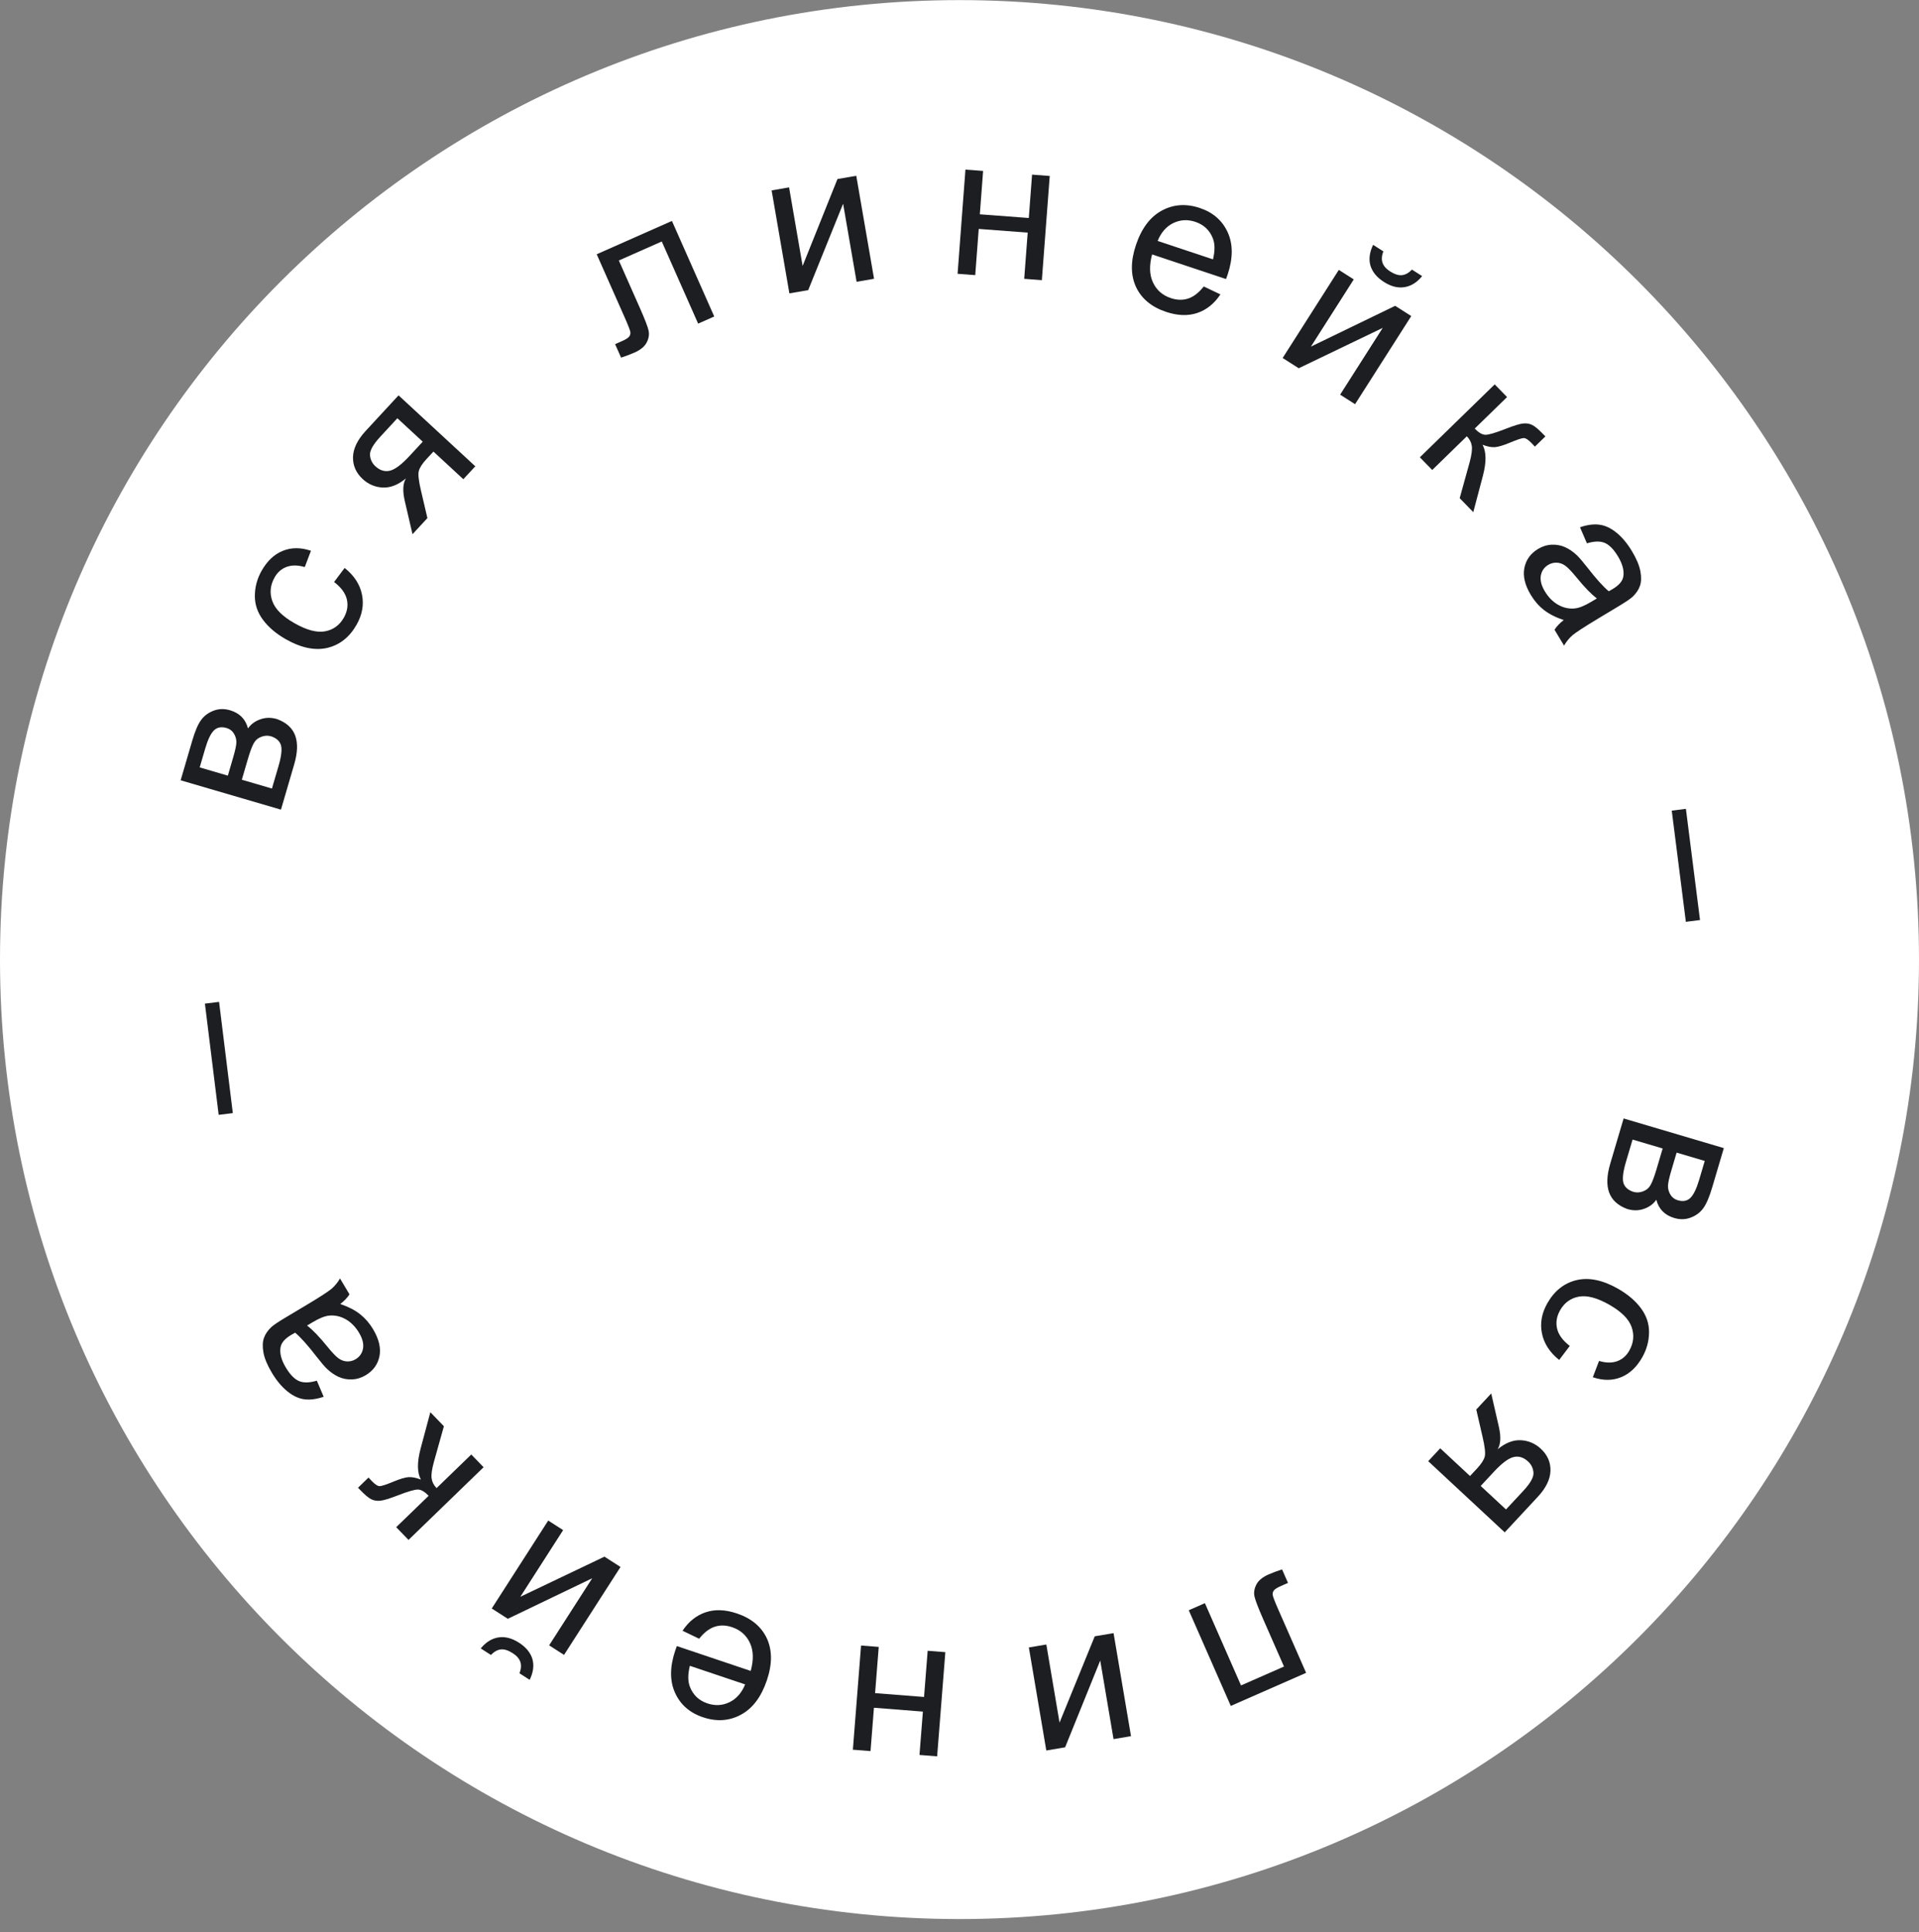 <?xml version="1.0" encoding="UTF-8"?> <svg xmlns="http://www.w3.org/2000/svg" width="145" height="146" viewBox="0 0 145 146" fill="none"><rect x="0" y="0" width="145" height="146" fill="#808080" stroke="none"/> <path d="M145 72.508C145 112.549 112.541 145.008 72.5 145.008C32.459 145.008 0 112.549 0 72.508C0 32.468 32.459 0.008 72.5 0.008C112.541 0.008 145 32.468 145 72.508Z" fill="white"></path> <path d="M130.253 86.754L129.377 89.713C129.162 90.44 128.94 90.961 128.713 91.276C128.488 91.597 128.177 91.836 127.78 91.993C127.38 92.154 126.955 92.167 126.504 92.034C126.142 91.927 125.849 91.757 125.623 91.525C125.4 91.299 125.243 91.009 125.151 90.656C124.927 90.978 124.616 91.206 124.219 91.342C123.826 91.484 123.405 91.489 122.959 91.357C122.255 91.097 121.799 90.683 121.59 90.114C121.38 89.546 121.407 88.817 121.671 87.928L122.681 84.513L130.253 86.754ZM126.686 87.094L126.281 88.463C126.119 89.01 126.037 89.394 126.033 89.615C126.03 89.836 126.09 90.053 126.213 90.265C126.341 90.479 126.526 90.621 126.768 90.693C127.168 90.811 127.488 90.751 127.729 90.512C127.969 90.278 128.19 89.819 128.393 89.135L128.811 87.723L126.686 87.094ZM123.357 86.109L122.856 87.798C122.641 88.526 122.577 89.049 122.663 89.369C122.754 89.691 123.004 89.92 123.413 90.057C123.656 90.129 123.902 90.116 124.153 90.02C124.409 89.925 124.6 89.759 124.727 89.523C124.858 89.288 125.006 88.892 125.171 88.336L125.631 86.782L123.357 86.109Z" fill="#1D1E21"></path> <path d="M118.612 101.702L117.811 102.761C117.094 102.186 116.66 101.513 116.507 100.741C116.356 99.975 116.494 99.218 116.921 98.469C117.457 97.531 118.194 96.95 119.132 96.726C120.072 96.509 121.114 96.727 122.259 97.38C123 97.803 123.578 98.295 123.993 98.858C124.408 99.42 124.611 100.029 124.602 100.686C124.594 101.349 124.422 101.976 124.086 102.566C123.661 103.311 123.124 103.812 122.475 104.069C121.83 104.329 121.123 104.328 120.354 104.066L120.824 102.836C121.346 102.991 121.802 102.998 122.192 102.855C122.579 102.716 122.883 102.453 123.104 102.066C123.438 101.48 123.499 100.884 123.286 100.277C123.077 99.673 122.518 99.112 121.61 98.594C120.689 98.068 119.918 97.862 119.299 97.977C118.68 98.092 118.209 98.433 117.884 99.002C117.624 99.458 117.546 99.919 117.652 100.384C117.757 100.849 118.077 101.289 118.612 101.702Z" fill="#1D1E21"></path> <path d="M113.698 115.788L107.916 110.41L108.823 109.436L111.076 111.532L111.603 110.966C111.924 110.621 112.118 110.322 112.186 110.067C112.254 109.819 112.197 109.309 112.015 108.537L111.547 106.507L112.677 105.293L113.251 107.798C113.426 108.563 113.396 109.134 113.16 109.511C113.756 109.023 114.344 108.794 114.924 108.826C115.501 108.861 116.001 109.077 116.426 109.472C116.927 109.937 117.17 110.492 117.154 111.134C117.135 111.78 116.814 112.439 116.189 113.11L113.698 115.788ZM113.793 114.059L115.089 112.666C115.633 112.082 115.893 111.62 115.87 111.28C115.844 110.945 115.71 110.664 115.467 110.437C115.122 110.117 114.753 110.004 114.36 110.099C113.967 110.2 113.477 110.567 112.89 111.199L111.882 112.282L113.793 114.059Z" fill="#1D1E21"></path> <path d="M98.69 126.404L92.999 128.903L89.823 121.674L91.042 121.139L93.772 127.354L97.019 125.928L95.437 122.327C95.069 121.487 94.853 120.921 94.789 120.63C94.726 120.338 94.773 120.039 94.931 119.731C95.088 119.424 95.398 119.169 95.861 118.965C96.147 118.84 96.484 118.713 96.872 118.586L97.321 119.607L96.783 119.844C96.529 119.955 96.358 120.06 96.271 120.158C96.186 120.26 96.15 120.376 96.164 120.505C96.177 120.635 96.322 121.012 96.597 121.639L98.69 126.404Z" fill="#1D1E21"></path> <path d="M85.459 131.187L84.139 131.411L83.134 125.473L80.481 132.03L79.059 132.271L77.741 124.485L79.061 124.262L80.059 130.163L82.719 123.643L84.141 123.402L85.459 131.187Z" fill="#1D1E21"></path> <path d="M70.81 132.713L69.476 132.608L69.734 129.332L66.035 129.041L65.777 132.317L64.443 132.212L65.062 124.34L66.397 124.445L66.122 127.937L69.821 128.227L70.095 124.736L71.43 124.841L70.81 132.713Z" fill="#1D1E21"></path> <path d="M52.828 123.826L51.572 123.223C52.036 122.527 52.619 122.061 53.321 121.827C54.022 121.592 54.807 121.621 55.676 121.914C56.771 122.282 57.527 122.91 57.944 123.799C58.356 124.69 58.357 125.744 57.947 126.961C57.523 128.22 56.87 129.088 55.988 129.565C55.106 130.042 54.148 130.107 53.114 129.759C52.114 129.422 51.411 128.807 51.006 127.912C50.601 127.017 50.606 125.952 51.022 124.717C51.048 124.642 51.088 124.53 51.143 124.381L56.724 126.259C56.954 125.421 56.933 124.714 56.662 124.136C56.391 123.558 55.943 123.164 55.318 122.954C54.853 122.798 54.415 122.786 54.004 122.92C53.593 123.053 53.201 123.355 52.828 123.826ZM56.303 127.278L52.124 125.872C51.968 126.521 51.969 127.046 52.127 127.45C52.366 128.074 52.808 128.495 53.451 128.712C54.034 128.908 54.59 128.878 55.121 128.622C55.647 128.365 56.041 127.917 56.303 127.278Z" fill="#1D1E21"></path> <path d="M42.619 125.048L41.493 124.325L44.747 119.257L38.371 122.32L37.157 121.541L41.424 114.896L42.55 115.619L39.316 120.656L45.672 117.624L46.886 118.403L42.619 125.048ZM37.094 125.052L36.325 124.558C36.722 124.077 37.171 123.8 37.672 123.726C38.168 123.65 38.681 123.783 39.211 124.123C39.745 124.465 40.084 124.878 40.228 125.359C40.366 125.842 40.297 126.366 40.022 126.932L39.253 126.438C39.376 126.117 39.398 125.831 39.318 125.579C39.231 125.329 39.042 125.11 38.75 124.923C38.412 124.706 38.115 124.609 37.858 124.633C37.595 124.658 37.34 124.798 37.094 125.052Z" fill="#1D1E21"></path> <path d="M30.868 116.359L29.937 115.398L32.389 113.024C32.093 112.718 31.827 112.561 31.592 112.554C31.354 112.543 30.836 112.692 30.039 113.002C29.407 113.247 28.964 113.38 28.707 113.401C28.451 113.421 28.224 113.379 28.026 113.274C27.828 113.169 27.565 112.948 27.238 112.609L27.051 112.417L27.847 111.646L28.101 111.919C28.345 112.172 28.54 112.297 28.683 112.296C28.834 112.295 29.178 112.183 29.714 111.961C30.226 111.748 30.611 111.633 30.871 111.616C31.131 111.6 31.442 111.661 31.804 111.8C31.515 111.28 31.506 110.502 31.779 109.465L32.517 106.711L33.541 107.769L32.777 110.496C32.628 111.047 32.574 111.455 32.615 111.718C32.653 111.985 32.777 112.227 32.987 112.445L35.61 109.905L36.541 110.867L30.868 116.359Z" fill="#1D1E21"></path> <path d="M25.709 98.533C26.325 98.742 26.826 99 27.211 99.307C27.594 99.61 27.92 99.986 28.189 100.437C28.634 101.182 28.795 101.863 28.673 102.479C28.546 103.097 28.199 103.576 27.633 103.914C27.301 104.112 26.955 104.218 26.593 104.232C26.225 104.244 25.886 104.178 25.575 104.035C25.262 103.887 24.971 103.685 24.703 103.43C24.508 103.24 24.247 102.934 23.92 102.511C23.255 101.65 22.715 101.046 22.3 100.699C22.14 100.789 22.039 100.846 21.997 100.872C21.529 101.151 21.264 101.457 21.202 101.788C21.118 102.237 21.248 102.751 21.594 103.329C21.917 103.87 22.252 104.213 22.598 104.358C22.938 104.501 23.385 104.491 23.94 104.327L24.457 105.542C23.916 105.727 23.428 105.79 22.994 105.732C22.557 105.676 22.127 105.473 21.705 105.125C21.279 104.779 20.892 104.314 20.544 103.731C20.198 103.153 19.985 102.642 19.905 102.199C19.826 101.756 19.839 101.387 19.946 101.092C20.049 100.8 20.237 100.526 20.511 100.269C20.684 100.114 21.026 99.884 21.536 99.579L23.068 98.664C24.136 98.026 24.799 97.598 25.056 97.381C25.306 97.162 25.518 96.903 25.691 96.603L26.408 97.803C26.241 98.065 26.008 98.308 25.709 98.533ZM23.201 100.161C23.62 100.477 24.138 101.016 24.756 101.779C25.106 102.21 25.382 102.499 25.584 102.643C25.786 102.788 26.002 102.864 26.231 102.872C26.456 102.881 26.669 102.827 26.869 102.707C27.176 102.524 27.362 102.257 27.429 101.905C27.494 101.549 27.392 101.147 27.126 100.701C26.861 100.258 26.53 99.922 26.133 99.691C25.731 99.464 25.314 99.369 24.881 99.408C24.548 99.44 24.128 99.607 23.622 99.91L23.201 100.161Z" fill="#1D1E21"></path> <path d="M17.592 84.109L16.523 84.241L15.483 75.837L16.553 75.704L17.592 84.109Z" fill="#1D1E21"></path> <path d="M13.65 58.961L14.516 55.999C14.729 55.271 14.949 54.749 15.176 54.434C15.399 54.112 15.71 53.872 16.107 53.714C16.505 53.552 16.931 53.537 17.383 53.669C17.744 53.775 18.038 53.944 18.265 54.175C18.488 54.401 18.646 54.69 18.739 55.042C18.963 54.72 19.273 54.491 19.669 54.354C20.062 54.211 20.482 54.204 20.93 54.335C21.634 54.593 22.092 55.006 22.303 55.574C22.514 56.141 22.489 56.87 22.229 57.76L21.229 61.178L13.65 58.961ZM17.216 58.609L17.616 57.239C17.776 56.692 17.858 56.308 17.861 56.087C17.863 55.865 17.803 55.649 17.679 55.437C17.55 55.224 17.365 55.082 17.122 55.011C16.722 54.894 16.402 54.955 16.162 55.195C15.923 55.429 15.703 55.889 15.502 56.574L15.089 57.987L17.216 58.609ZM20.548 59.584L21.043 57.893C21.256 57.165 21.319 56.641 21.232 56.322C21.14 56 20.889 55.772 20.479 55.636C20.236 55.566 19.99 55.579 19.739 55.676C19.484 55.772 19.294 55.938 19.167 56.175C19.037 56.41 18.89 56.806 18.727 57.363L18.272 58.918L20.548 59.584Z" fill="#1D1E21"></path> <path d="M25.244 43.976L26.041 42.915C26.76 43.487 27.197 44.159 27.352 44.931C27.506 45.695 27.37 46.453 26.945 47.203C26.412 48.144 25.677 48.727 24.74 48.954C23.801 49.174 22.757 48.959 21.61 48.309C20.868 47.889 20.289 47.398 19.872 46.837C19.455 46.276 19.25 45.667 19.257 45.011C19.263 44.347 19.433 43.72 19.767 43.129C20.19 42.383 20.726 41.88 21.374 41.621C22.018 41.359 22.725 41.358 23.495 41.618L23.028 42.849C22.506 42.695 22.05 42.691 21.661 42.835C21.274 42.974 20.97 43.238 20.751 43.627C20.418 44.213 20.36 44.809 20.575 45.415C20.785 46.019 21.346 46.578 22.256 47.094C23.179 47.617 23.95 47.82 24.568 47.703C25.187 47.586 25.657 47.243 25.98 46.674C26.239 46.217 26.315 45.756 26.208 45.291C26.101 44.826 25.78 44.388 25.244 43.976Z" fill="#1D1E21"></path> <path d="M30.115 29.874L35.913 35.234L35.01 36.211L32.75 34.122L32.225 34.69C31.905 35.035 31.712 35.336 31.645 35.591C31.577 35.839 31.636 36.349 31.82 37.121L32.295 39.149L31.169 40.366L30.587 37.864C30.41 37.099 30.438 36.528 30.672 36.15C30.078 36.64 29.49 36.87 28.91 36.84C28.334 36.807 27.832 36.593 27.407 36.2C26.904 35.735 26.66 35.182 26.673 34.539C26.69 33.893 27.01 33.234 27.632 32.56L30.115 29.874ZM30.025 31.603L28.733 33.001C28.192 33.587 27.933 34.05 27.956 34.389C27.984 34.725 28.119 35.005 28.363 35.231C28.709 35.55 29.078 35.662 29.471 35.566C29.863 35.463 30.352 35.095 30.937 34.461L31.942 33.375L30.025 31.603Z" fill="#1D1E21"></path> <path d="M45.087 19.212L50.771 16.695L53.968 23.915L52.752 24.454L50.003 18.247L46.76 19.683L48.353 23.28C48.724 24.118 48.942 24.683 49.006 24.974C49.07 25.266 49.024 25.566 48.867 25.873C48.711 26.181 48.401 26.438 47.939 26.642C47.654 26.769 47.317 26.896 46.929 27.024L46.478 26.005L47.015 25.767C47.269 25.654 47.439 25.549 47.526 25.451C47.61 25.349 47.646 25.233 47.632 25.103C47.618 24.974 47.472 24.597 47.195 23.971L45.087 19.212Z" fill="#1D1E21"></path> <path d="M58.304 14.387L59.623 14.159L60.646 20.094L63.279 13.529L64.7 13.283L66.043 21.065L64.724 21.292L63.706 15.394L61.068 21.923L59.646 22.168L58.304 14.387Z" fill="#1D1E21"></path> <path d="M72.949 12.816L74.284 12.916L74.036 16.193L77.736 16.473L77.983 13.196L79.318 13.296L78.723 21.17L77.389 21.069L77.653 17.577L73.953 17.298L73.689 20.79L72.355 20.689L72.949 12.816Z" fill="#1D1E21"></path> <path d="M90.956 21.646L92.214 22.245C91.752 22.943 91.171 23.41 90.47 23.647C89.769 23.884 88.984 23.858 88.114 23.568C87.018 23.203 86.26 22.577 85.84 21.69C85.426 20.799 85.422 19.745 85.828 18.527C86.247 17.267 86.898 16.397 87.778 15.917C88.659 15.437 89.617 15.37 90.652 15.714C91.653 16.048 92.358 16.661 92.766 17.555C93.174 18.448 93.171 19.513 92.76 20.75C92.734 20.825 92.695 20.937 92.64 21.086L87.053 19.225C86.826 20.064 86.849 20.772 87.121 21.348C87.394 21.925 87.844 22.318 88.469 22.526C88.934 22.681 89.373 22.691 89.783 22.556C90.194 22.421 90.585 22.118 90.956 21.646ZM87.471 18.205L91.654 19.598C91.808 18.949 91.805 18.423 91.647 18.02C91.405 17.397 90.962 16.977 90.318 16.763C89.735 16.569 89.178 16.6 88.649 16.857C88.124 17.116 87.731 17.565 87.471 18.205Z" fill="#1D1E21"></path> <path d="M101.162 20.393L102.291 21.113L99.052 26.191L105.419 23.108L106.635 23.883L102.39 30.541L101.261 29.821L104.479 24.775L98.133 27.826L96.917 27.051L101.162 20.393ZM106.687 20.372L107.458 20.863C107.063 21.346 106.614 21.624 106.114 21.699C105.618 21.777 105.104 21.646 104.574 21.308C104.039 20.967 103.698 20.555 103.552 20.074C103.413 19.592 103.48 19.067 103.753 18.501L104.525 18.992C104.402 19.314 104.381 19.6 104.462 19.852C104.549 20.102 104.739 20.32 105.032 20.506C105.37 20.722 105.668 20.818 105.925 20.793C106.188 20.767 106.442 20.627 106.687 20.372Z" fill="#1D1E21"></path> <path d="M112.94 29.045L113.874 30.004L111.43 32.385C111.727 32.691 111.994 32.846 112.228 32.853C112.467 32.863 112.984 32.712 113.78 32.4C114.411 32.152 114.854 32.018 115.11 31.997C115.366 31.976 115.594 32.017 115.792 32.121C115.991 32.226 116.254 32.446 116.583 32.784L116.77 32.975L115.976 33.748L115.722 33.477C115.476 33.225 115.282 33.1 115.138 33.101C114.987 33.103 114.644 33.216 114.108 33.44C113.597 33.654 113.212 33.77 112.952 33.788C112.693 33.806 112.381 33.745 112.019 33.607C112.31 34.127 112.321 34.905 112.051 35.942L111.321 38.699L110.294 37.644L111.05 34.915C111.197 34.363 111.25 33.955 111.208 33.691C111.169 33.425 111.045 33.183 110.834 32.966L108.219 35.514L107.285 34.555L112.94 29.045Z" fill="#1D1E21"></path> <path d="M118.156 46.855C117.54 46.647 117.038 46.391 116.652 46.085C116.268 45.784 115.941 45.408 115.67 44.958C115.223 44.214 115.06 43.535 115.181 42.918C115.306 42.299 115.651 41.82 116.216 41.48C116.547 41.281 116.893 41.173 117.254 41.158C117.623 41.145 117.962 41.21 118.274 41.352C118.587 41.499 118.879 41.7 119.148 41.955C119.343 42.144 119.604 42.449 119.933 42.87C120.6 43.73 121.142 44.332 121.558 44.678C121.718 44.588 121.819 44.53 121.862 44.504C122.329 44.223 122.593 43.917 122.654 43.585C122.736 43.136 122.604 42.623 122.257 42.045C121.932 41.506 121.596 41.164 121.249 41.02C120.909 40.877 120.462 40.889 119.908 41.055L119.386 39.841C119.927 39.655 120.415 39.59 120.849 39.647C121.286 39.702 121.717 39.903 122.14 40.25C122.567 40.595 122.955 41.058 123.305 41.64C123.653 42.217 123.867 42.728 123.949 43.17C124.03 43.613 124.018 43.982 123.912 44.277C123.81 44.57 123.622 44.845 123.349 45.102C123.177 45.258 122.836 45.489 122.326 45.795L120.797 46.715C119.731 47.356 119.07 47.786 118.813 48.004C118.563 48.224 118.352 48.484 118.18 48.784L117.46 47.586C117.626 47.324 117.858 47.08 118.156 46.855ZM120.66 45.218C120.24 44.904 119.72 44.367 119.1 43.606C118.748 43.175 118.471 42.888 118.269 42.744C118.066 42.599 117.85 42.524 117.621 42.517C117.395 42.508 117.183 42.564 116.983 42.684C116.678 42.868 116.492 43.136 116.426 43.488C116.362 43.844 116.465 44.245 116.733 44.691C116.999 45.133 117.331 45.468 117.729 45.697C118.131 45.924 118.549 46.017 118.982 45.976C119.315 45.944 119.734 45.775 120.239 45.471L120.66 45.218Z" fill="#1D1E21"></path> <path d="M126.318 61.253L127.387 61.117L128.453 69.518L127.384 69.654L126.318 61.253Z" fill="#1D1E21"></path> </svg> 